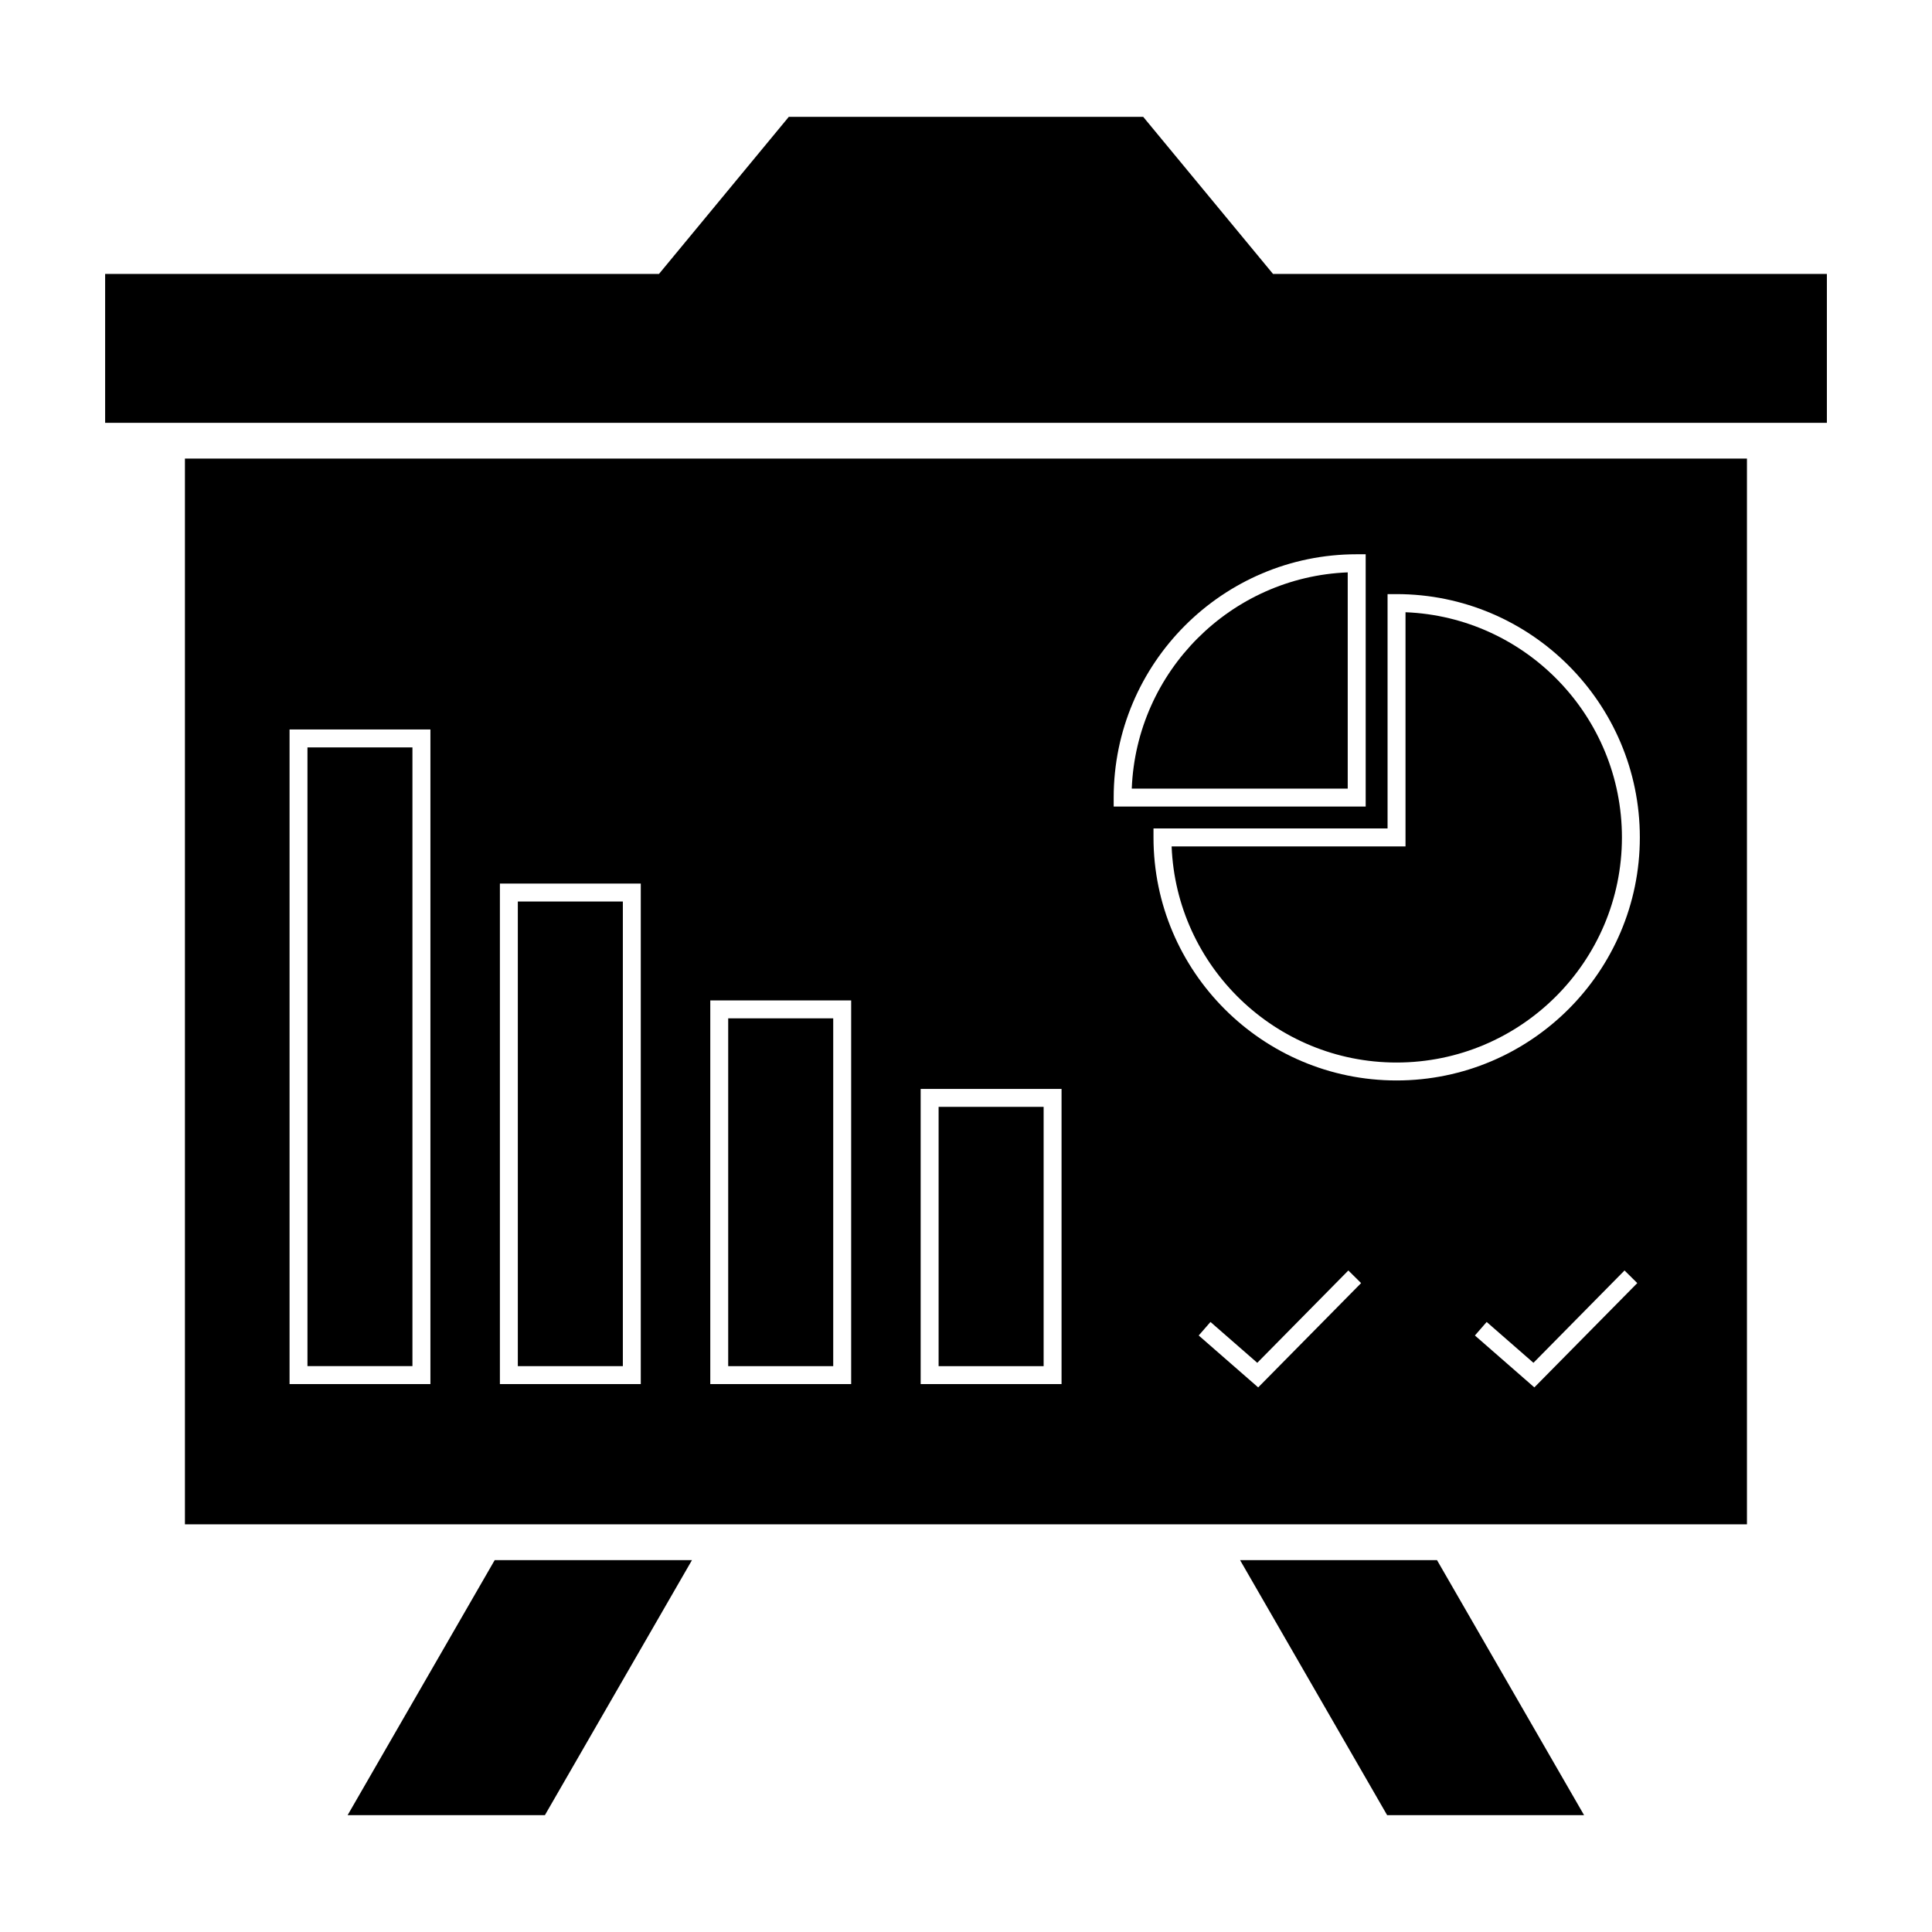 <?xml version="1.0" encoding="UTF-8"?>
<!-- Uploaded to: SVG Repo, www.svgrepo.com, Generator: SVG Repo Mixer Tools -->
<svg fill="#000000" width="800px" height="800px" version="1.1" viewBox="144 144 512 512" xmlns="http://www.w3.org/2000/svg">
 <g>
  <path d="m472.63 557.45 38.977 67.586h52.188l-38.973-67.586z"/>
  <path d="m236.12 625.04h52.281l38.977-67.586h-52.281z"/>
  <path d="m481.37 216.6-34.41-41.637h-93.918l-34.41 41.637h-146.77v39.449h456.28v-39.449z"/>
  <path d="m336.98 413.87h27.832v92.172h-27.832z"/>
  <path d="m392.74 437.33h27.832v68.715h-27.832z"/>
  <path d="m281.23 382.91h27.832v123.13h-27.832z"/>
  <path d="m443.93 352.99h57.23v-57.305c-31.004 1.227-56.012 26.254-57.23 57.305z"/>
  <path d="m225.48 342.07h27.82v163.96h-27.82z"/>
  <path d="m193.01 547.96h413.95v-282.43h-413.95zm284.42-36.285-15.762-13.758 3.121-3.582 12.402 10.824 24.137-24.469 3.379 3.344zm73.188 0-15.754-13.758 3.121-3.582 12.395 10.824 24.137-24.469 3.379 3.344zm-38.898-210.23h2.375c35.555 0 64.48 28.926 64.48 64.48 0 35.516-28.926 64.406-64.48 64.406-35.516 0-64.406-28.891-64.406-64.406v-2.375h62.031zm-72.582 53.922c0-35.555 28.891-64.48 64.406-64.48h2.375v66.855h-66.781zm-51.152 77.207h37.336v78.219h-37.336zm-55.754-23.457h37.336v101.68h-37.336zm-55.754-30.957h37.336v132.64l-37.336-0.004zm-55.742-40.836h37.328v173.47l-37.328-0.004z"/>
  <path d="m514.1 425.58c32.938 0 59.727-26.762 59.727-59.652 0-32.137-25.52-58.426-57.352-59.68v62.059h-61.984c1.254 31.789 27.508 57.273 59.609 57.273z"/>
 </g>
</svg>